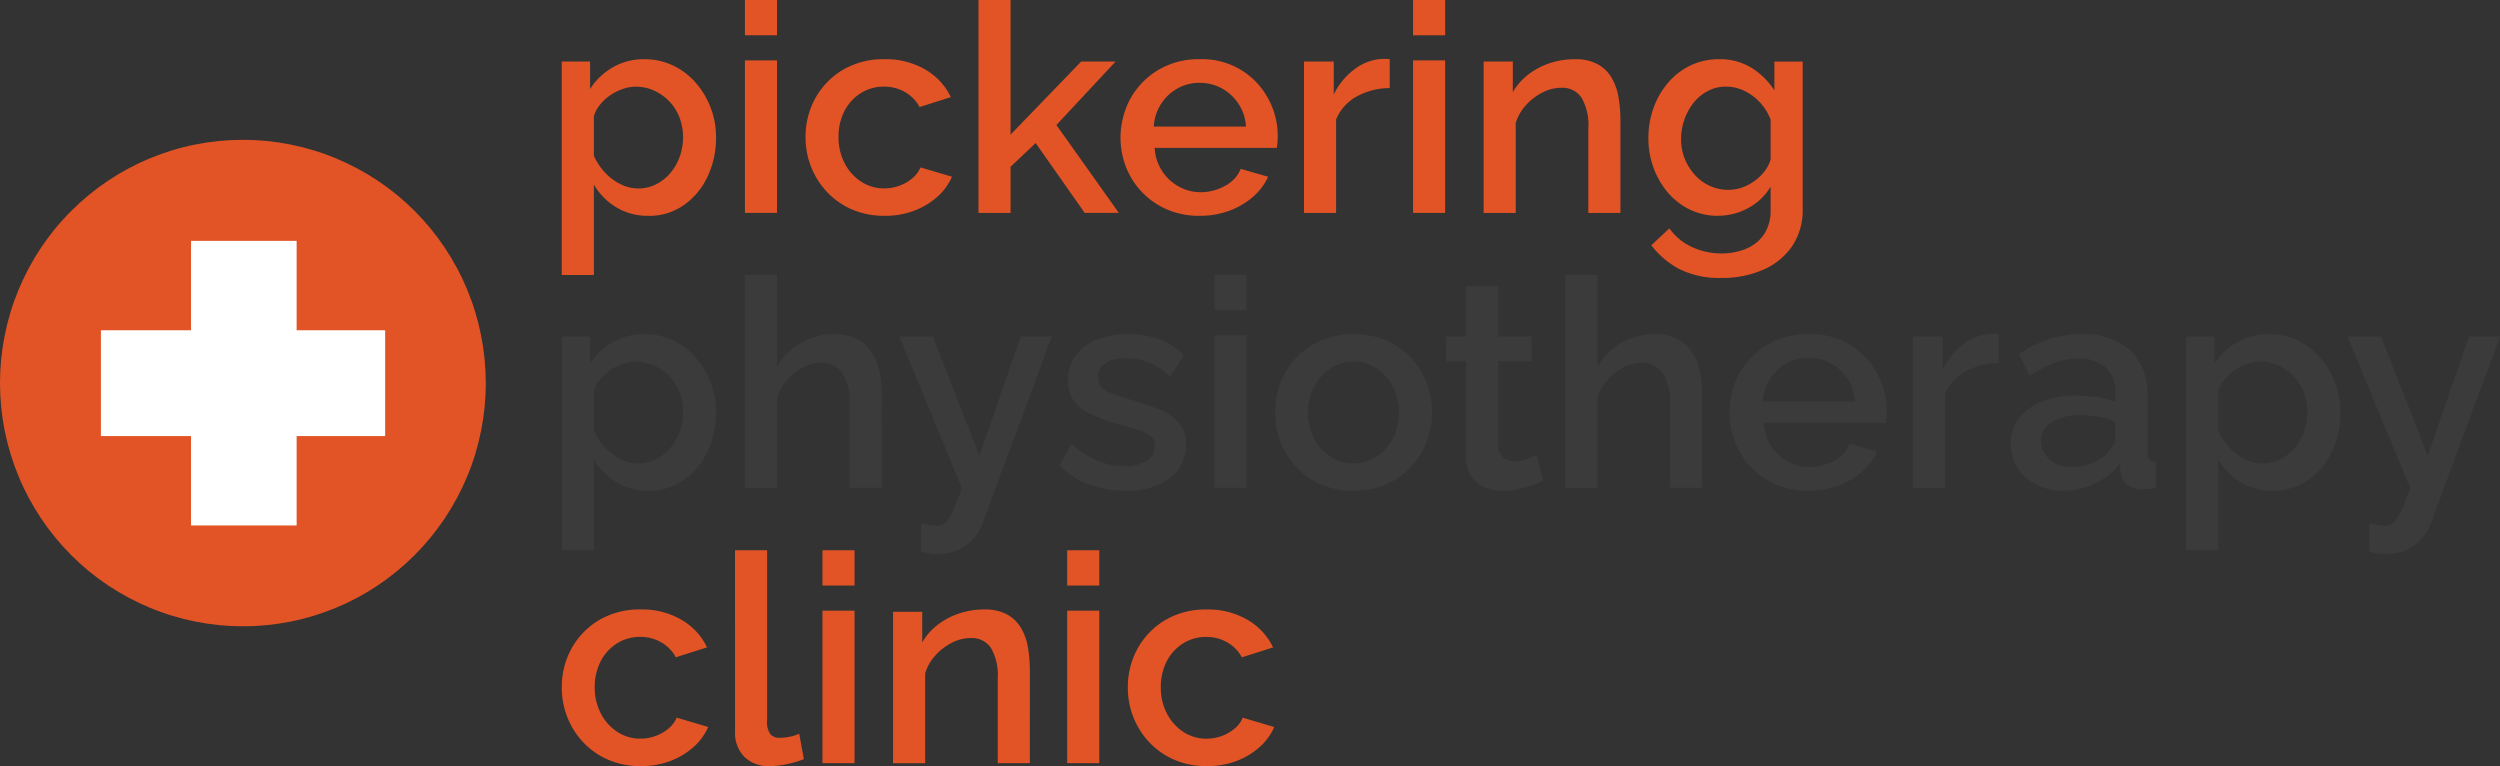 <svg xmlns="http://www.w3.org/2000/svg" xmlns:xlink="http://www.w3.org/1999/xlink" id="Group_2" data-name="Group 2" width="260" height="79.672" viewBox="0 0 260 79.672"><rect x="0" y="0" width="260" height="79.672" fill="#333333" stroke="none"/><defs><clipPath id="clip-path"><rect id="Rectangle_1" data-name="Rectangle 1" width="260" height="79.672" fill="none"></rect></clipPath></defs><g id="Group_1" data-name="Group 1" clip-path="url(#clip-path)"><path id="Path_1" data-name="Path 1" d="M83.628,98.1a8.4,8.4,0,0,1-3.352-.646,7.82,7.82,0,0,1-2.593-1.787A8.139,8.139,0,0,1,76,93.048a8.306,8.306,0,0,1-.591-3.126,8.221,8.221,0,0,1,1.017-4.057,7.837,7.837,0,0,1,2.85-2.945,8.236,8.236,0,0,1,4.353-1.112,8.114,8.114,0,0,1,4.231,1.076,6.59,6.59,0,0,1,2.654,2.867l-3.246,1.031a3.928,3.928,0,0,0-1.531-1.562,4.309,4.309,0,0,0-2.169-.561,4.454,4.454,0,0,0-2.411.673,4.731,4.731,0,0,0-1.7,1.854,5.789,5.789,0,0,0-.621,2.736,5.724,5.724,0,0,0,.637,2.706,5.03,5.03,0,0,0,1.714,1.914,4.311,4.311,0,0,0,2.411.7,4.527,4.527,0,0,0,1.592-.287,4.371,4.371,0,0,0,1.35-.789,2.9,2.9,0,0,0,.819-1.107l3.276.971A6.016,6.016,0,0,1,89.1,96.124a7.666,7.666,0,0,1-2.4,1.441,8.512,8.512,0,0,1-3.078.531" transform="translate(-16.982 -18.424)" fill="#e25425"></path><path id="Path_2" data-name="Path 2" d="M98.66,73.862H102V91.479a2.229,2.229,0,0,0,.364,1.552,1.293,1.293,0,0,0,.91.334,5.068,5.068,0,0,0,1.137-.121,4.747,4.747,0,0,0,.925-.3l.486,2.639a9.92,9.92,0,0,1-1.729.515,8.753,8.753,0,0,1-1.789.212,3.634,3.634,0,0,1-2.669-.957,3.57,3.57,0,0,1-.971-2.662Z" transform="translate(-22.219 -16.634)" fill="#e25425"></path><path id="Path_3" data-name="Path 3" d="M110.4,73.862h3.336v3.67H110.4Zm0,6.278h3.336V96H110.4Z" transform="translate(-24.863 -16.634)" fill="#e25425"></path><path id="Path_4" data-name="Path 4" d="M134.1,97.793h-3.336V89.008a5.684,5.684,0,0,0-.713-3.208,2.4,2.4,0,0,0-2.107-1.02,4.277,4.277,0,0,0-1.926.477,5.921,5.921,0,0,0-1.714,1.3,4.877,4.877,0,0,0-1.092,1.894v9.344h-3.337V82.052h3.033v3.182a6.246,6.246,0,0,1,1.592-1.818,7.555,7.555,0,0,1,2.229-1.186,8.158,8.158,0,0,1,2.639-.421,4.832,4.832,0,0,1,2.351.511,3.814,3.814,0,0,1,1.456,1.4,5.867,5.867,0,0,1,.728,2.043,14.614,14.614,0,0,1,.2,2.448Z" transform="translate(-26.997 -18.424)" fill="#e25425"></path><path id="Path_5" data-name="Path 5" d="M143.247,73.862h3.336v3.67h-3.336Zm0,6.278h3.336V96h-3.336Z" transform="translate(-32.26 -16.634)" fill="#e25425"></path><path id="Path_6" data-name="Path 6" d="M159.609,98.1a8.4,8.4,0,0,1-3.352-.646,7.82,7.82,0,0,1-2.593-1.787,8.139,8.139,0,0,1-1.684-2.614,8.306,8.306,0,0,1-.591-3.126,8.221,8.221,0,0,1,1.017-4.057,7.837,7.837,0,0,1,2.85-2.945,8.236,8.236,0,0,1,4.353-1.112,8.114,8.114,0,0,1,4.231,1.076,6.59,6.59,0,0,1,2.654,2.867l-3.246,1.031a3.928,3.928,0,0,0-1.531-1.562,4.309,4.309,0,0,0-2.169-.561,4.454,4.454,0,0,0-2.411.673,4.731,4.731,0,0,0-1.7,1.854,5.789,5.789,0,0,0-.621,2.736,5.724,5.724,0,0,0,.637,2.706,5.03,5.03,0,0,0,1.714,1.914,4.311,4.311,0,0,0,2.411.7,4.527,4.527,0,0,0,1.592-.287,4.371,4.371,0,0,0,1.35-.789,2.9,2.9,0,0,0,.819-1.107l3.276.971a6.016,6.016,0,0,1-1.532,2.092,7.666,7.666,0,0,1-2.4,1.441,8.512,8.512,0,0,1-3.078.531" transform="translate(-34.093 -18.424)" fill="#e25425"></path><path id="Path_7" data-name="Path 7" d="M84.416,61.135a6.267,6.267,0,0,1-3.366-.9,6.755,6.755,0,0,1-2.305-2.345v9.4H75.408v-22.2H78.35v2.853a6.858,6.858,0,0,1,2.366-2.254,6.356,6.356,0,0,1,3.245-.841,6.918,6.918,0,0,1,3,.646,7.223,7.223,0,0,1,2.365,1.788,8.589,8.589,0,0,1,1.562,2.6,8.495,8.495,0,0,1,.561,3.081,9.4,9.4,0,0,1-.894,4.116,7.4,7.4,0,0,1-2.487,2.96,6.286,6.286,0,0,1-3.655,1.1m-1.092-2.851a4.127,4.127,0,0,0,1.926-.448,4.786,4.786,0,0,0,1.486-1.2,5.45,5.45,0,0,0,.955-1.7,5.951,5.951,0,0,0,.334-1.973,5.673,5.673,0,0,0-.364-2.034,4.966,4.966,0,0,0-1.046-1.674,5.218,5.218,0,0,0-1.577-1.136,4.562,4.562,0,0,0-1.956-.418,4.131,4.131,0,0,0-1.335.238,5.334,5.334,0,0,0-1.3.655,4.968,4.968,0,0,0-1.061.983,3.447,3.447,0,0,0-.637,1.192v4.117A6.324,6.324,0,0,0,79.866,56.6a5.612,5.612,0,0,0,1.608,1.223,4.042,4.042,0,0,0,1.85.462" transform="translate(-16.982 -10.1)" fill="#3a3b3a"></path><path id="Path_8" data-name="Path 8" d="M114.216,59.041H110.88V50.257a5.27,5.27,0,0,0-.789-3.178,2.612,2.612,0,0,0-2.214-1.049,4.022,4.022,0,0,0-1.82.477,5.611,5.611,0,0,0-1.667,1.3,5.076,5.076,0,0,0-1.061,1.894v9.344H99.991V36.9h3.337v9.582a6.779,6.779,0,0,1,5.884-3.425,5.256,5.256,0,0,1,2.457.511,3.962,3.962,0,0,1,1.532,1.4,5.929,5.929,0,0,1,.789,2.043,12.713,12.713,0,0,1,.227,2.448Z" transform="translate(-22.518 -8.31)" fill="#3a3b3a"></path><path id="Path_9" data-name="Path 9" d="M122.974,64.632c.3.04.6.086.895.136a4.5,4.5,0,0,0,.713.076,1.356,1.356,0,0,0,.895-.317,3.421,3.421,0,0,0,.773-1.158q.394-.841.971-2.432L120.7,45.16h3.488l4.853,12.4,4.306-12.4h3.215l-7.189,19.428A5.42,5.42,0,0,1,128.4,66.2a4.476,4.476,0,0,1-1.577,1.162,5.359,5.359,0,0,1-2.214.423,5.112,5.112,0,0,1-.759-.06q-.394-.062-.879-.182Z" transform="translate(-27.182 -10.17)" fill="#3a3b3a"></path><path id="Path_10" data-name="Path 10" d="M149.086,61.134a11,11,0,0,1-3.791-.652,8.083,8.083,0,0,1-3.064-1.956l1.244-2.245a9.345,9.345,0,0,0,2.745,1.759,7.4,7.4,0,0,0,2.744.546,4.424,4.424,0,0,0,2.275-.52,1.672,1.672,0,0,0,.88-1.53,1.335,1.335,0,0,0-.456-1.112,4.13,4.13,0,0,0-1.319-.631q-.864-.271-2.077-.6a19.626,19.626,0,0,1-2.851-1.066,4.4,4.4,0,0,1-1.729-1.367,3.5,3.5,0,0,1-.576-2.074,4.316,4.316,0,0,1,.789-2.614,4.939,4.939,0,0,1,2.2-1.653,8.628,8.628,0,0,1,3.26-.571,9.356,9.356,0,0,1,3.2.531,6.985,6.985,0,0,1,2.593,1.653l-1.426,2.214a7.425,7.425,0,0,0-2.169-1.426,6.193,6.193,0,0,0-2.381-.455,5.821,5.821,0,0,0-1.395.164,2.34,2.34,0,0,0-1.107.6,1.632,1.632,0,0,0-.44,1.216,1.433,1.433,0,0,0,.364,1.019,2.811,2.811,0,0,0,1.092.661q.729.27,1.79.6,1.849.54,3.154,1.065a5.151,5.151,0,0,1,2.017,1.35,3.354,3.354,0,0,1,.713,2.265,4.18,4.18,0,0,1-1.714,3.556,7.471,7.471,0,0,1-4.564,1.275" transform="translate(-32.031 -10.1)" fill="#3a3b3a"></path><path id="Path_11" data-name="Path 11" d="M163.017,36.9h3.336v3.67h-3.336Zm0,6.279h3.336V59.041h-3.336Z" transform="translate(-36.712 -8.31)" fill="#3a3b3a"></path><path id="Path_12" data-name="Path 12" d="M179.318,61.135a8.365,8.365,0,0,1-3.367-.646,7.683,7.683,0,0,1-2.564-1.787,8.1,8.1,0,0,1-1.653-2.6,8.378,8.378,0,0,1-.576-3.11,8.5,8.5,0,0,1,.576-3.126,7.873,7.873,0,0,1,1.653-2.6,7.749,7.749,0,0,1,2.579-1.774,9.016,9.016,0,0,1,6.7,0,7.754,7.754,0,0,1,2.578,1.774,7.888,7.888,0,0,1,1.653,2.6,8.534,8.534,0,0,1,.576,3.126,8.409,8.409,0,0,1-.576,3.11,8.116,8.116,0,0,1-1.653,2.6,7.655,7.655,0,0,1-2.578,1.787,8.4,8.4,0,0,1-3.352.646m-4.732-8.114a5.647,5.647,0,0,0,.637,2.692,5,5,0,0,0,1.7,1.884,4.31,4.31,0,0,0,2.4.687,4.258,4.258,0,0,0,2.38-.7,5.036,5.036,0,0,0,1.714-1.914,5.973,5.973,0,0,0,0-5.368,5.066,5.066,0,0,0-1.714-1.9,4.264,4.264,0,0,0-2.38-.7,4.178,4.178,0,0,0-2.4.717,5.274,5.274,0,0,0-1.7,1.9,5.623,5.623,0,0,0-.637,2.706" transform="translate(-38.546 -10.1)" fill="#3a3b3a"></path><path id="Path_13" data-name="Path 13" d="M204.2,58.627q-.424.213-1.061.456a10.637,10.637,0,0,1-1.441.424,7.441,7.441,0,0,1-1.653.182,4.976,4.976,0,0,1-1.911-.361,3.046,3.046,0,0,1-1.41-1.163,3.677,3.677,0,0,1-.531-2.069V46.222H194.1V43.644h2.093V38.427h3.336v5.217h3.458v2.579h-3.458v8.8a1.655,1.655,0,0,0,.531,1.206,1.764,1.764,0,0,0,1.168.391,3.712,3.712,0,0,0,1.334-.243q.637-.242.94-.394Z" transform="translate(-43.712 -8.654)" fill="#3a3b3a"></path><path id="Path_14" data-name="Path 14" d="M224.334,59.041H221V50.257a5.27,5.27,0,0,0-.789-3.178,2.609,2.609,0,0,0-2.214-1.049,4.017,4.017,0,0,0-1.82.477,5.6,5.6,0,0,0-1.667,1.3,5.089,5.089,0,0,0-1.062,1.894v9.344h-3.336V36.9h3.336v9.582a6.78,6.78,0,0,1,5.884-3.425,5.253,5.253,0,0,1,2.457.511,3.956,3.956,0,0,1,1.532,1.4,5.9,5.9,0,0,1,.789,2.043,12.65,12.65,0,0,1,.228,2.448Z" transform="translate(-47.317 -8.31)" fill="#3a3b3a"></path><path id="Path_15" data-name="Path 15" d="M240.367,61.134a8.4,8.4,0,0,1-3.352-.646,7.969,7.969,0,0,1-4.276-4.366,8.517,8.517,0,0,1,.44-7.18,7.986,7.986,0,0,1,2.881-2.97,8.179,8.179,0,0,1,4.337-1.125,7.768,7.768,0,0,1,7.1,4.085,8.082,8.082,0,0,1,1,3.934c0,.241-.01.466-.03.676s-.041.385-.06.525H235.7a4.838,4.838,0,0,0,2.517,4.027,4.641,4.641,0,0,0,2.275.584,5.124,5.124,0,0,0,2.533-.668,3.44,3.44,0,0,0,1.622-1.759l2.851.819a6.1,6.1,0,0,1-1.562,2.078,7.784,7.784,0,0,1-2.472,1.455,8.8,8.8,0,0,1-3.095.531m-4.761-9.281h9.584a4.784,4.784,0,0,0-.773-2.364,4.911,4.911,0,0,0-1.729-1.605,4.706,4.706,0,0,0-2.321-.58,4.643,4.643,0,0,0-2.29.58,4.788,4.788,0,0,0-1.714,1.605,4.857,4.857,0,0,0-.758,2.364" transform="translate(-52.281 -10.1)" fill="#3a3b3a"></path><path id="Path_16" data-name="Path 16" d="M265.687,47.841a7.105,7.105,0,0,0-3.442.879,4.789,4.789,0,0,0-2.138,2.4v9.706H256.77V45.081h3.094v3.428a7.179,7.179,0,0,1,2.153-2.623,5.236,5.236,0,0,1,2.821-1.077h.5a1.794,1.794,0,0,1,.349.031Z" transform="translate(-57.826 -10.091)" fill="#3a3b3a"></path><path id="Path_17" data-name="Path 17" d="M269.885,56.236a4.2,4.2,0,0,1,.864-2.63,5.555,5.555,0,0,1,2.381-1.743,9.285,9.285,0,0,1,3.518-.617,16.04,16.04,0,0,1,2.169.152,8.541,8.541,0,0,1,1.956.485v-.995a3.324,3.324,0,0,0-1-2.568,4.1,4.1,0,0,0-2.881-.926,6.777,6.777,0,0,0-2.517.47,15.356,15.356,0,0,0-2.517,1.319l-1.122-2.244a12.7,12.7,0,0,1,3.169-1.577,10.808,10.808,0,0,1,3.352-.515,7.193,7.193,0,0,1,5.02,1.663,6.053,6.053,0,0,1,1.835,4.724v5.847a1.29,1.29,0,0,0,.2.81.914.914,0,0,0,.683.27v2.67a7.314,7.314,0,0,1-.819.121q-.364.03-.606.03a2.261,2.261,0,0,1-1.608-.515,1.987,1.987,0,0,1-.636-1.213l-.091-.91a6.848,6.848,0,0,1-2.638,2.063,7.81,7.81,0,0,1-3.246.728,6.022,6.022,0,0,1-2.819-.646,4.894,4.894,0,0,1-1.942-1.758,4.592,4.592,0,0,1-.7-2.495m10.1.951a3.836,3.836,0,0,0,.576-.776,1.476,1.476,0,0,0,.212-.686v-1.79a9.484,9.484,0,0,0-1.79-.492,10.763,10.763,0,0,0-1.85-.164,5.478,5.478,0,0,0-2.957.716,2.219,2.219,0,0,0-1.137,1.969,2.493,2.493,0,0,0,.379,1.312,2.8,2.8,0,0,0,1.092,1.014,3.674,3.674,0,0,0,1.774.388,5.377,5.377,0,0,0,2.094-.418,4.5,4.5,0,0,0,1.607-1.074" transform="translate(-60.779 -10.1)" fill="#3a3b3a"></path><path id="Path_18" data-name="Path 18" d="M302.458,61.135a6.267,6.267,0,0,1-3.366-.9,6.755,6.755,0,0,1-2.3-2.345v9.4H293.45v-22.2h2.942v2.853a6.856,6.856,0,0,1,2.365-2.254A6.361,6.361,0,0,1,302,44.848a6.918,6.918,0,0,1,3,.646,7.222,7.222,0,0,1,2.365,1.788,8.588,8.588,0,0,1,1.562,2.6,8.495,8.495,0,0,1,.561,3.081,9.4,9.4,0,0,1-.894,4.116,7.4,7.4,0,0,1-2.488,2.96,6.284,6.284,0,0,1-3.655,1.1m-1.092-2.851a4.129,4.129,0,0,0,1.926-.448,4.786,4.786,0,0,0,1.486-1.2,5.5,5.5,0,0,0,.956-1.7,5.971,5.971,0,0,0,.333-1.973,5.673,5.673,0,0,0-.364-2.034,4.979,4.979,0,0,0-1.046-1.674,5.208,5.208,0,0,0-1.578-1.136,4.562,4.562,0,0,0-1.956-.418,4.116,4.116,0,0,0-1.334.238,5.326,5.326,0,0,0-1.3.655,4.95,4.95,0,0,0-1.061.983,3.446,3.446,0,0,0-.637,1.192v4.117a6.308,6.308,0,0,0,1.123,1.715,5.619,5.619,0,0,0,1.607,1.223,4.042,4.042,0,0,0,1.85.462" transform="translate(-66.086 -10.1)" fill="#3a3b3a"></path><path id="Path_19" data-name="Path 19" d="M317.374,64.632q.454.06.894.136a4.5,4.5,0,0,0,.713.076,1.359,1.359,0,0,0,.9-.317,3.422,3.422,0,0,0,.772-1.158q.394-.841.971-2.432L315.1,45.16h3.489l4.853,12.4,4.306-12.4h3.215l-7.189,19.428a5.418,5.418,0,0,1-.97,1.613,4.476,4.476,0,0,1-1.577,1.162,5.365,5.365,0,0,1-2.215.423,5.119,5.119,0,0,1-.759-.06c-.262-.041-.556-.1-.879-.182Z" transform="translate(-70.961 -10.17)" fill="#3a3b3a"></path><path id="Path_20" data-name="Path 20" d="M84.416,24.235a6.267,6.267,0,0,1-3.366-.9,6.755,6.755,0,0,1-2.305-2.345v9.4H75.408V8.191H78.35v2.853a6.858,6.858,0,0,1,2.366-2.254,6.356,6.356,0,0,1,3.245-.841,6.918,6.918,0,0,1,3,.646,7.223,7.223,0,0,1,2.365,1.788,8.589,8.589,0,0,1,1.562,2.6,8.495,8.495,0,0,1,.561,3.081,9.4,9.4,0,0,1-.894,4.116,7.4,7.4,0,0,1-2.487,2.96,6.286,6.286,0,0,1-3.655,1.1m-1.092-2.851a4.127,4.127,0,0,0,1.926-.448,4.786,4.786,0,0,0,1.486-1.2,5.449,5.449,0,0,0,.955-1.7,5.951,5.951,0,0,0,.334-1.973,5.673,5.673,0,0,0-.364-2.034,4.966,4.966,0,0,0-1.046-1.674,5.217,5.217,0,0,0-1.577-1.136,4.562,4.562,0,0,0-1.956-.418,4.131,4.131,0,0,0-1.335.238,5.334,5.334,0,0,0-1.3.655,4.968,4.968,0,0,0-1.061.983,3.447,3.447,0,0,0-.637,1.192v4.117A6.324,6.324,0,0,0,79.866,19.7a5.612,5.612,0,0,0,1.608,1.223,4.042,4.042,0,0,0,1.85.462" transform="translate(-16.982 -1.79)" fill="#e25425"></path><path id="Path_21" data-name="Path 21" d="M99.991,0h3.336V3.67H99.991Zm0,6.279h3.336V22.141H99.991Z" transform="translate(-22.518)" fill="#e25425"></path><path id="Path_22" data-name="Path 22" d="M116.353,24.235A8.4,8.4,0,0,1,113,23.589a7.82,7.82,0,0,1-2.593-1.787,8.139,8.139,0,0,1-1.684-2.614,8.306,8.306,0,0,1-.591-3.126A8.221,8.221,0,0,1,109.15,12,7.837,7.837,0,0,1,112,9.06a8.236,8.236,0,0,1,4.353-1.112,8.112,8.112,0,0,1,4.231,1.076,6.59,6.59,0,0,1,2.654,2.867l-3.246,1.031a3.928,3.928,0,0,0-1.531-1.562,4.309,4.309,0,0,0-2.169-.561,4.454,4.454,0,0,0-2.411.673,4.731,4.731,0,0,0-1.7,1.854,5.789,5.789,0,0,0-.621,2.736,5.723,5.723,0,0,0,.637,2.706,5.03,5.03,0,0,0,1.714,1.914,4.311,4.311,0,0,0,2.411.7,4.527,4.527,0,0,0,1.592-.287,4.371,4.371,0,0,0,1.35-.789,2.9,2.9,0,0,0,.819-1.107l3.276.971a6.026,6.026,0,0,1-1.532,2.093,7.678,7.678,0,0,1-2.4,1.44,8.512,8.512,0,0,1-3.078.531" transform="translate(-24.352 -1.79)" fill="#e25425"></path><path id="Path_23" data-name="Path 23" d="M142.387,22.142l-5.1-7.267-2.608,2.472v4.8h-3.336V0h3.336V14l7.34-7.6H145.6L139.445,13l6.49,9.137Z" transform="translate(-29.58 0)" fill="#e25425"></path><path id="Path_24" data-name="Path 24" d="M158.631,24.235a8.4,8.4,0,0,1-3.352-.646A7.963,7.963,0,0,1,151,19.223a8.512,8.512,0,0,1,.439-7.18,7.992,7.992,0,0,1,2.881-2.97,8.184,8.184,0,0,1,4.337-1.125,7.766,7.766,0,0,1,7.1,4.085,8.074,8.074,0,0,1,1,3.934c0,.241-.011.466-.03.676s-.041.385-.06.525H153.96a4.842,4.842,0,0,0,2.517,4.027,4.644,4.644,0,0,0,2.276.584,5.121,5.121,0,0,0,2.532-.668,3.437,3.437,0,0,0,1.622-1.759l2.851.819a6.084,6.084,0,0,1-1.562,2.078,7.783,7.783,0,0,1-2.472,1.455,8.8,8.8,0,0,1-3.094.531m-4.762-9.281h9.584a4.768,4.768,0,0,0-.773-2.364,4.91,4.91,0,0,0-1.729-1.605,4.7,4.7,0,0,0-2.32-.58,4.648,4.648,0,0,0-2.29.58,4.78,4.78,0,0,0-1.713,1.605,4.857,4.857,0,0,0-.759,2.364" transform="translate(-33.873 -1.79)" fill="#e25425"></path><path id="Path_25" data-name="Path 25" d="M183.951,10.941a7.105,7.105,0,0,0-3.442.879,4.789,4.789,0,0,0-2.138,2.4v9.706h-3.336V8.181h3.094v3.428a7.179,7.179,0,0,1,2.153-2.623A5.236,5.236,0,0,1,183.1,7.908h.5a1.8,1.8,0,0,1,.349.031Z" transform="translate(-39.418 -1.781)" fill="#e25425"></path><path id="Path_26" data-name="Path 26" d="M189.674,0h3.336V3.67h-3.336Zm0,6.279h3.336V22.141h-3.336Z" transform="translate(-42.715)" fill="#e25425"></path><path id="Path_27" data-name="Path 27" d="M213.372,23.932h-3.337V15.147a5.691,5.691,0,0,0-.712-3.208,2.406,2.406,0,0,0-2.108-1.02,4.279,4.279,0,0,0-1.926.477,5.918,5.918,0,0,0-1.713,1.3,4.879,4.879,0,0,0-1.092,1.894v9.344h-3.336V8.191h3.033v3.182a6.237,6.237,0,0,1,1.593-1.818A7.555,7.555,0,0,1,206,8.369a8.154,8.154,0,0,1,2.639-.421,4.834,4.834,0,0,1,2.351.511,3.814,3.814,0,0,1,1.456,1.4,5.867,5.867,0,0,1,.728,2.043,14.612,14.612,0,0,1,.2,2.448Z" transform="translate(-44.849 -1.79)" fill="#e25425"></path><path id="Path_28" data-name="Path 28" d="M228.513,24.235a6.608,6.608,0,0,1-2.942-.652,7,7,0,0,1-2.29-1.774,8.335,8.335,0,0,1-1.487-2.579,8.863,8.863,0,0,1-.531-3.063,9.161,9.161,0,0,1,.546-3.185,8.365,8.365,0,0,1,1.532-2.623,7.068,7.068,0,0,1,2.321-1.774,6.81,6.81,0,0,1,2.972-.637,6.224,6.224,0,0,1,3.351.895,7.551,7.551,0,0,1,2.381,2.351v-3h2.942V23.516a6.673,6.673,0,0,1-1.106,3.892,7.045,7.045,0,0,1-3.018,2.443,10.558,10.558,0,0,1-4.307.845,9.316,9.316,0,0,1-4.368-.91,8.914,8.914,0,0,1-2.943-2.487l1.881-1.759a5.874,5.874,0,0,0,2.351,1.942,7.247,7.247,0,0,0,3.078.666,6.583,6.583,0,0,0,2.533-.481,4.141,4.141,0,0,0,1.865-1.488,4.383,4.383,0,0,0,.7-2.549V21.2a5.969,5.969,0,0,1-2.335,2.229,6.485,6.485,0,0,1-3.125.8m1.092-2.7a4.167,4.167,0,0,0,1.456-.258,5.1,5.1,0,0,0,1.288-.7,4.977,4.977,0,0,0,1.016-1,3.623,3.623,0,0,0,.607-1.2V14.226a5.448,5.448,0,0,0-1.123-1.8,5.326,5.326,0,0,0-1.638-1.2,4.325,4.325,0,0,0-1.85-.425,4.02,4.02,0,0,0-1.956.47,4.691,4.691,0,0,0-1.471,1.244,5.922,5.922,0,0,0-.941,1.743,6.126,6.126,0,0,0-.333,2,5.368,5.368,0,0,0,.379,2.032,5.644,5.644,0,0,0,1.047,1.683,4.689,4.689,0,0,0,3.518,1.563" transform="translate(-49.829 -1.79)" fill="#e25425"></path><path id="Path_29" data-name="Path 29" d="M50.523,44.061q0,1.242-.122,2.48T50.038,49q-.243,1.219-.6,2.409T48.6,53.743q-.474,1.148-1.06,2.245t-1.275,2.13q-.689,1.033-1.477,1.994t-1.664,1.839q-.879.879-1.837,1.667T39.3,65.1q-1.032.69-2.127,1.276t-2.241,1.061q-1.146.476-2.334.837t-2.4.6q-1.218.242-2.452.364t-2.476.122q-1.241,0-2.476-.122t-2.452-.364q-1.217-.243-2.4-.6t-2.334-.837q-1.146-.475-2.241-1.061T11.227,65.1q-1.032-.69-1.991-1.479T7.4,61.951q-.877-.879-1.665-1.839T4.258,58.118q-.689-1.034-1.275-2.13t-1.06-2.245q-.475-1.148-.835-2.338T.486,49Q.243,47.779.122,46.541T0,44.061q0-1.242.122-2.48t.364-2.456q.242-1.218.6-2.408t.835-2.338q.475-1.148,1.06-2.245T4.258,30q.689-1.033,1.477-1.994T7.4,26.171q.877-.879,1.836-1.667t1.991-1.479q1.032-.69,2.127-1.276t2.241-1.062q1.147-.475,2.334-.836t2.4-.6q1.218-.242,2.452-.364t2.476-.122q1.241,0,2.476.122t2.452.364q1.217.243,2.4.6t2.334.836q1.147.476,2.241,1.062T39.3,23.025q1.032.69,1.991,1.479t1.837,1.667q.877.879,1.664,1.839T46.265,30q.689,1.034,1.275,2.13t1.06,2.245q.475,1.148.835,2.338t.6,2.408q.242,1.219.363,2.456t.122,2.48" transform="translate(0 -4.225)" fill="#e25425"></path><path id="Path_30" data-name="Path 30" d="M43.107,41.628H33.9v-9.3H22.914v9.3h-9.37v11h9.37v9.3H33.9v-9.3h9.206Z" transform="translate(-3.05 -7.28)" fill="#fff"></path></g></svg>